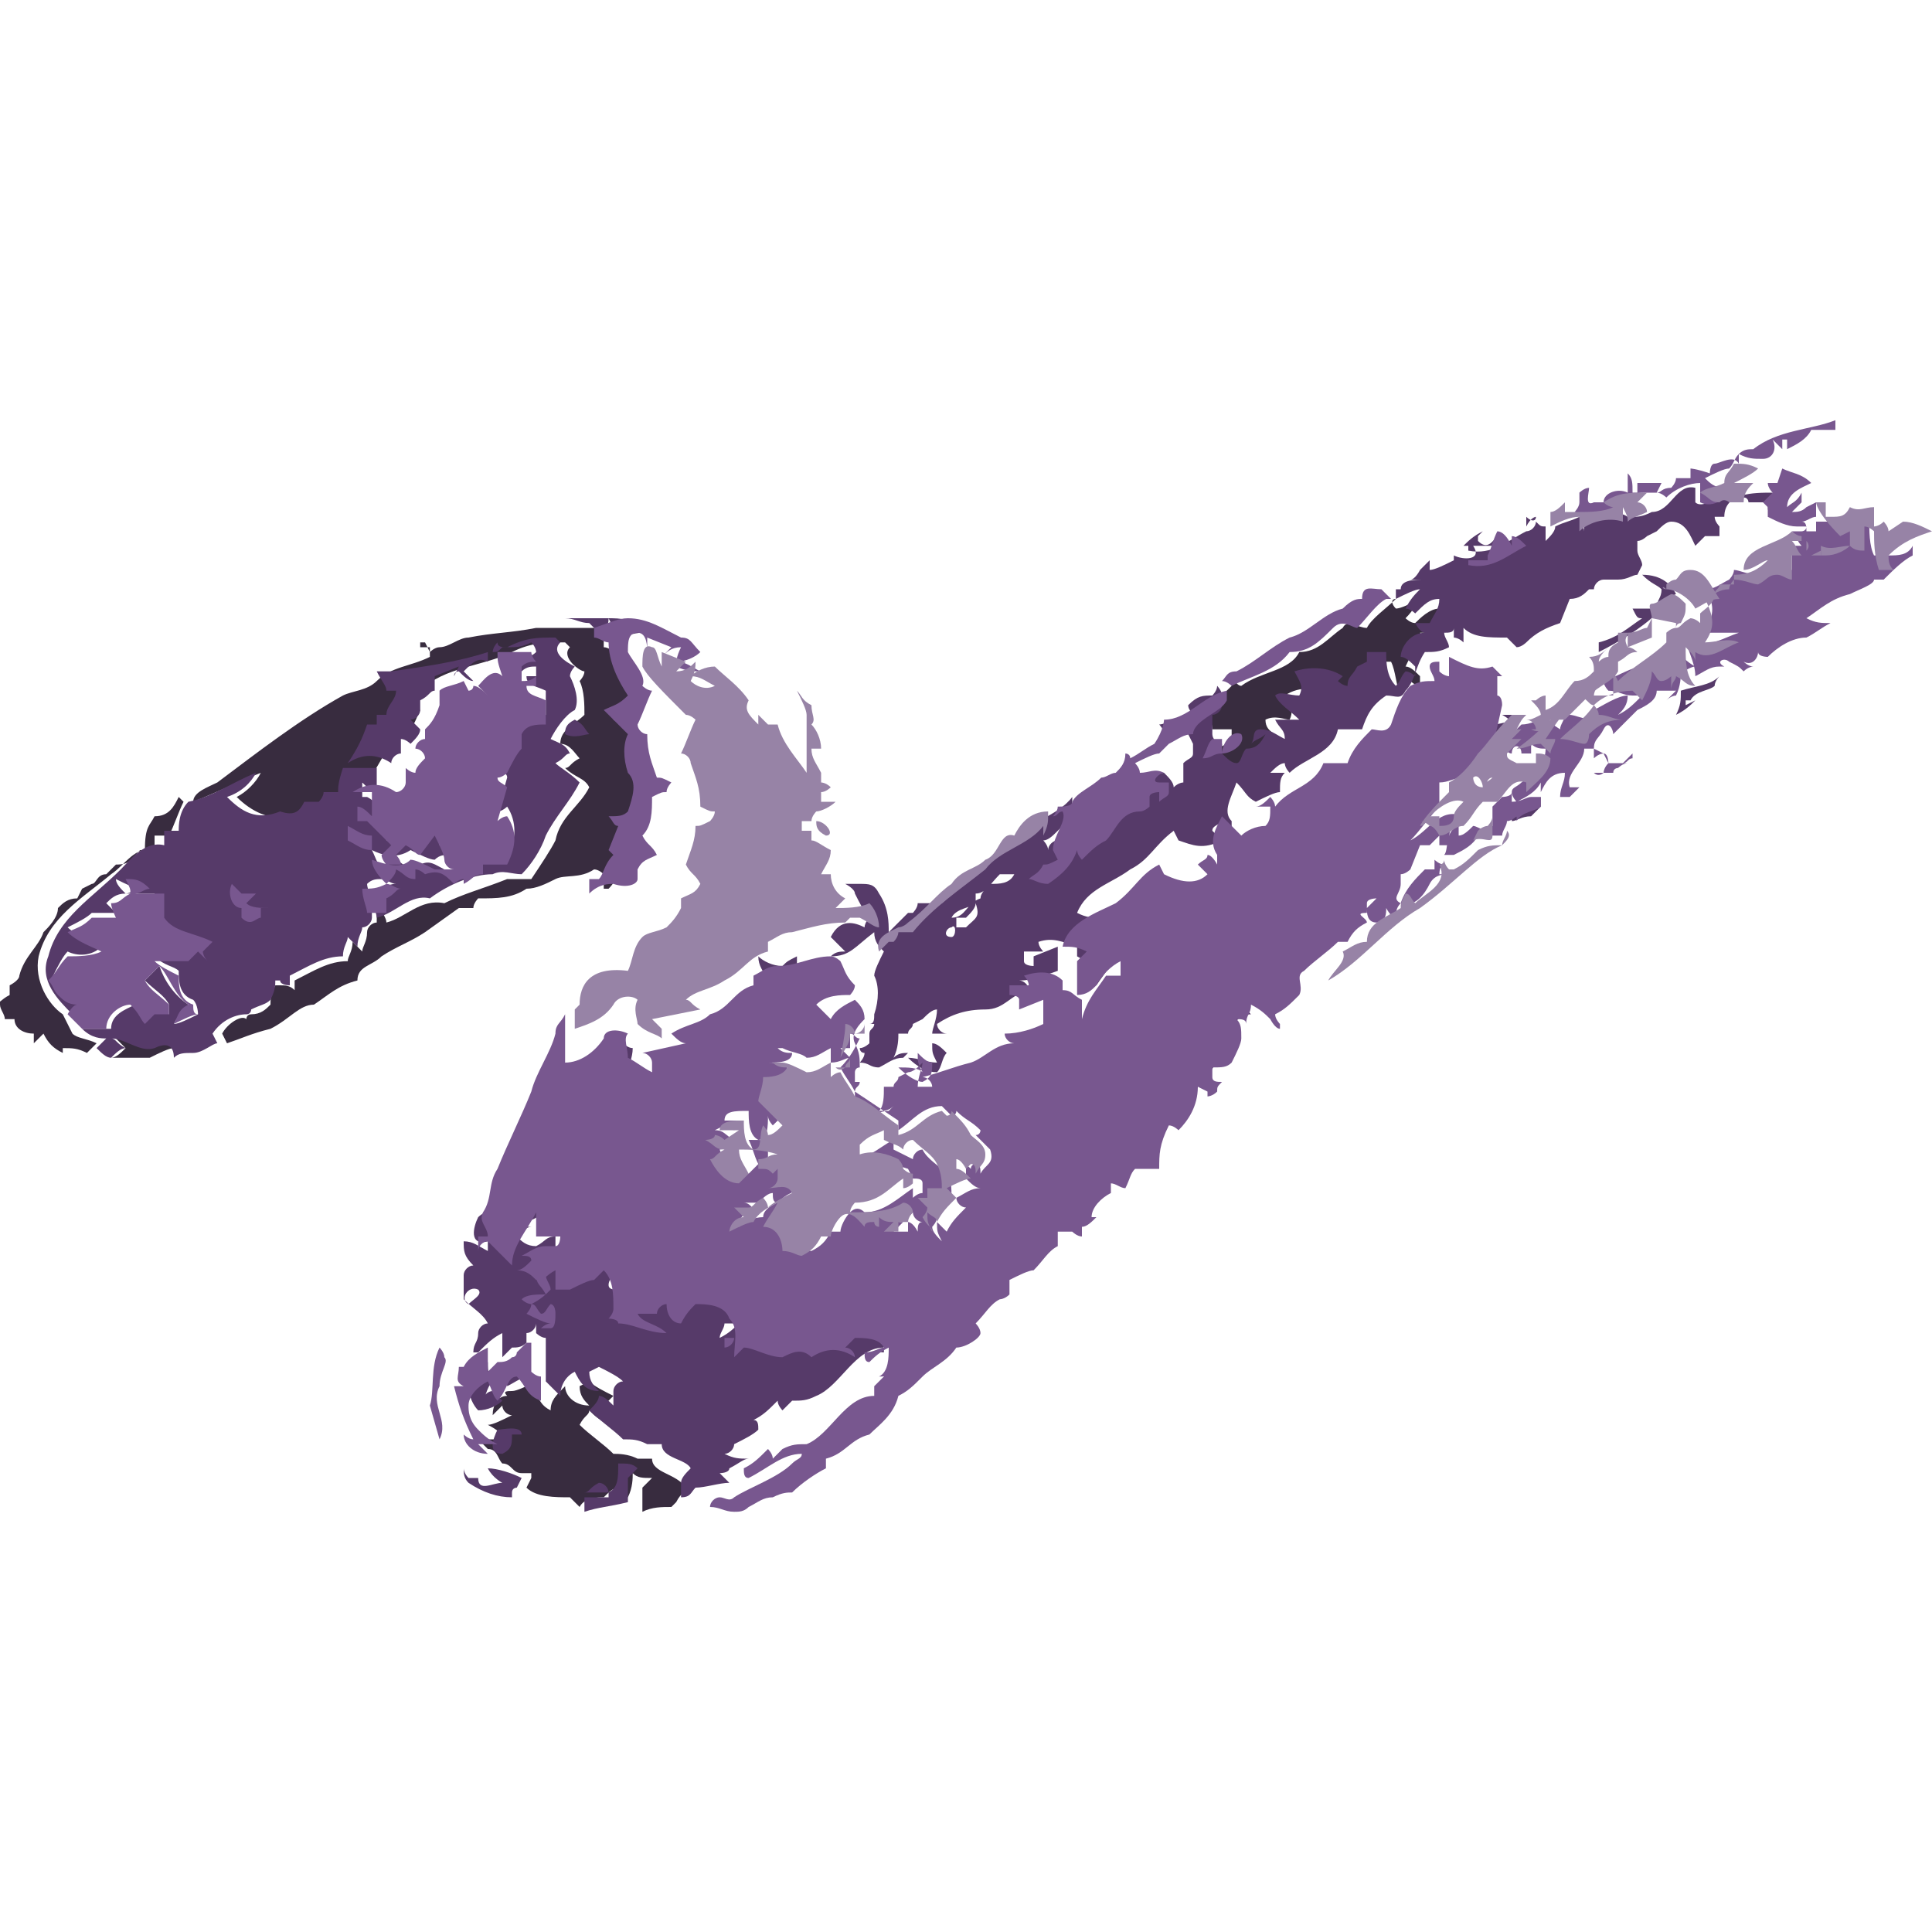 <svg width="40" height="40" viewBox="0 0 40 40" fill="none" xmlns="http://www.w3.org/2000/svg">
<g clip-path="url(#clip0_1516_1349)">
<path d="M10.9 18.4C11.1 18.4 11.3 18.3 11.5 18.2C11.7 18.1 12 18.2 12.3 18C12.4 18 12.5 18.1 12.5 18.1V18.4H12.6C12.8 18.2 12.8 18 12.9 17.9L12.8 17.8L13 17.3C12.9 17.2 12.9 17.1 12.8 17.1C12.9 17 13 17 13.2 17C13.2 16.8 13.3 16.5 13.2 16.2C13.1 16 13.2 15.7 13.2 15.4C13 15.2 12.9 15 12.7 14.9C12.9 14.7 13 14.7 13.2 14.6C13 14.3 12.8 13.9 12.8 13.5C12.7 13.5 12.6 13.4 12.5 13.4V13H11.1C10.6 13.1 10.2 13.1 9.7 13.2C9.5 13.2 9.3 13.4 9.1 13.4C9 13.4 8.9 13.5 8.9 13.5L8.8 13.3H8.7V13.4H8.9V13.6C8.5 13.8 8.1 13.8 7.8 14.1C7.6 14.3 7.3 14.3 7.1 14.4C6.2 14.9 5.3 15.6 4.5 16.2C4.3 16.3 4 16.4 4 16.6C4.5 16.4 4.9 16.2 5.4 16C5.3 16.2 5.1 16.4 4.9 16.5C5.2 16.8 5.6 17 6 16.9C6.2 17 6.3 16.8 6.5 16.7H6.8C6.8 16.6 6.9 16.5 6.9 16.5H7.2C7.3 16.4 7.4 16.3 7.4 16.2H7.7C7.7 15.9 8 15.7 8 15.4H8.2V15.2H8.4C8.6 15 8.6 14.9 8.7 14.7H8.5C8.4 14.5 8.3 14.4 8.3 14.3H8.7C9.2 13.8 10 13.8 10.6 13.5C11 13.3 11.3 13.3 11.7 13.3L11.8 13.4C11.6 13.6 12 13.9 12.1 13.9C12.1 14 12 14.1 12 14.1C12.1 14.3 12.1 14.6 12.1 14.8C11.9 15 11.6 15.1 11.6 15.4C11.8 15.4 11.9 15.6 12 15.7C11.8 15.8 11.8 15.9 11.7 15.9C11.9 16.1 12.1 16.1 12.2 16.3C12 16.7 11.6 16.9 11.5 17.4C11.4 17.6 11.2 17.9 11 18.2H10.5C10 18.4 9.6 18.5 9.2 18.7C8.7 18.6 8.4 19 8 19.1C8 19 7.9 18.9 7.9 18.8H7.8V19.1C7.7 19.1 7.6 19.2 7.6 19.3C7.6 19.5 7.5 19.6 7.5 19.7L7.3 19.5C7.3 19.7 7.2 19.8 7.2 19.9C6.8 19.9 6.5 20.1 6.1 20.3V20.5C6 20.4 5.9 20.4 5.8 20.4H5.7C5.6 20.6 5.6 20.7 5.6 20.8C5.5 20.9 5.4 21 5.2 21C5.1 21 5.1 21.1 5.1 21.1C5 21 4.7 21.2 4.6 21.4L4.7 21.6C5 21.5 5.2 21.4 5.6 21.3C6 21.1 6.2 20.8 6.5 20.8C6.8 20.6 7 20.4 7.4 20.3C7.4 20 7.7 20 7.9 19.8C8.2 19.6 8.5 19.5 8.8 19.3L9.5 18.8H9.8C9.8 18.7 9.9 18.6 9.9 18.6C10.3 18.6 10.6 18.6 10.9 18.4V18.4ZM12.6 13.2V13C12.5 13.1 12.5 13.2 12.6 13.2ZM28.9 17.3C28.8 17.3 28.7 17.4 28.7 17.4L28.9 17.3C29.1 17.3 29.2 17.1 29.2 16.9H29.4V16.7H29.2C29 16.9 28.9 17.1 28.9 17.3V17.3ZM3.2 16.9C3.1 17.1 3 17.1 3 17.6H2.9C2.7 17.8 2.7 17.9 2.4 17.9L2.2 18.1C2 18.1 2 18.3 1.9 18.3L1.7 18.4L1.6 18.6C1.4 18.6 1.3 18.7 1.2 18.8C1.2 19 1 19.2 0.9 19.3C0.8 19.6 0.5 19.8 0.4 20.2C0.4 20.3 0.2 20.4 0.2 20.4V20.6C4.88311e-05 20.7 4.88311e-05 20.8 -0.2 20.8H4.88311e-05C4.88311e-05 20.9 0.1 21 0.1 21.1H0.3C0.3 21.3 0.5 21.4 0.7 21.4V21.6L0.9 21.4C1 21.6 1.1 21.7 1.3 21.8V21.7C1.5 21.7 1.6 21.7 1.8 21.8L2 21.6C1.8 21.5 1.6 21.5 1.5 21.4L1.3 21C1 20.8 0.7 20.3 0.8 19.8C1 19 1.7 18.6 2.3 18.1C2.6 17.9 2.8 17.5 3.2 17.6V17.3H3.5C3.6 17.1 3.7 16.8 3.8 16.6L3.7 16.5C3.6 16.7 3.5 16.9 3.2 16.9V16.9ZM29.8 12.6C29.6 12.6 29.4 12.8 29.3 12.9C29.2 12.9 29.1 12.8 29.1 12.8C29.3 12.6 29.3 12.5 29.4 12.4C29.2 12.5 29 12.6 28.9 12.6C28.8 12.5 28.8 12.4 28.9 12.4C28.7 12.6 28.4 12.8 28.3 13C28.1 13 27.9 12.8 27.8 13C27.5 13.2 27.3 13.5 26.9 13.5C26.7 13.9 26.1 13.9 25.7 14.2C25.6 14.2 25.5 14 25.5 14V14.2C25.3 14.4 25.1 14.6 24.9 14.7C24.9 14.8 25 14.9 25 14.9C25.1 14.9 25.1 15.1 25.1 15.1H25.5V15.4C25.3 15.4 25.3 15.5 25.1 15.5C25.1 15.6 25 15.7 24.9 15.7L25.1 15.9V16.1C25.2 16.2 25.3 16.3 25.4 16.3C25.6 16.3 25.6 16.1 25.6 16C25.8 16 25.9 15.8 26 15.7C25.9 15.8 25.8 15.9 25.7 15.9C25.8 15.8 25.7 15.6 25.9 15.6C26.1 15.6 26.3 15.7 26.4 15.8C26.4 15.6 26.3 15.5 26.2 15.4H26.7C26.5 15.2 26.2 15.2 26.2 14.9C26.4 14.8 26.6 14.9 26.7 14.9C26.8 14.7 26.7 14.5 26.6 14.4C26.9 14.2 27.3 14.2 27.6 14.5L27.8 14.3C27.9 14.3 28 14.4 28 14.4L28.2 14C28.2 13.9 28.4 13.9 28.4 13.9V13.7H28.8C28.9 13.9 28.9 14.2 29 14.4C29.1 14.3 29.1 14.2 29.2 14.1C29.2 14.1 29.3 14.2 29.4 14.2V14C29.3 13.9 29.2 13.8 29.1 13.8C29.2 13.6 29.3 13.3 29.6 13.3C29.5 13.3 29.4 13.1 29.4 13.1H29.7C29.7 12.9 29.8 12.8 29.8 12.6V12.6ZM13.5 30.2H13.2C13 30.1 12.8 30.1 12.7 30.1C12.5 29.9 12.2 29.7 12 29.5C12.1 29.3 12.2 29.3 12.2 29.2C12.3 29.3 12.4 29.4 12.5 29.4V29.1L12.7 28.9C12.5 28.8 12.3 28.7 12.2 28.6L12 28.7C12 28.9 12.1 29 12.2 29.1C11.9 29.1 11.7 28.9 11.7 28.7C11.5 28.9 11.4 29 11.4 29.2C11.2 29.1 11.2 29 11.1 28.9V28.6C10.9 28.7 10.7 28.8 10.6 28.8C10.5 28.8 10.4 28.8 10.5 28.9C10.3 28.9 10.2 29.1 10.2 29.3L10.4 29.1C10.4 29.2 10.5 29.3 10.6 29.3C10.4 29.4 10.2 29.5 10.1 29.5C10.3 29.6 10.4 29.7 10.5 29.8H9.9L10.1 30C10.3 30 10.3 30.2 10.4 30.3C10.6 30.3 10.6 30.5 10.8 30.5H11V30.6L10.9 30.8C11.1 31 11.5 31 11.8 31L12 31.2C12.1 31 12.4 31 12.5 31C12.6 30.9 12.7 30.8 12.8 30.8C12.8 30.9 12.9 31 13 31C13.1 30.8 13.1 30.6 13.1 30.5C13.2 30.6 13.3 30.6 13.5 30.6L13.3 30.8V31.3C13.5 31.2 13.7 31.2 13.9 31.2L14 31.1C14.1 30.9 14.2 30.9 14.2 30.8C14 30.5 13.5 30.5 13.5 30.2V30.2ZM3.2 21.6C2.9 21.8 2.6 21.4 2.3 21.4L2.6 21.7C2.5 21.8 2.4 21.9 2.3 21.9H3.1C3.3 21.8 3.5 21.7 3.6 21.7C3.6 21.5 3.4 21.5 3.2 21.6V21.6Z" fill="#382C3F"/>
<path d="M7.8 13.9C7.9 14.1 8 14.2 8 14.3H8.2C8.2 14.5 8 14.6 8 14.8H7.8V15H7.6C7.5 15.3 7.4 15.5 7.2 15.8C7.5 15.6 7.8 15.6 8.1 15.8C8.1 15.7 8.2 15.6 8.3 15.6V15.3C8.4 15.3 8.5 15.4 8.5 15.4C8.6 15.3 8.7 15.2 8.7 15.1L8.5 14.9C8.6 14.9 8.7 14.8 8.7 14.7V14.5C8.9 14.4 8.9 14.3 9 14.3V14L9.5 13.8L9.4 14C9.4 13.9 9.5 13.9 9.5 13.9C9.6 14 9.7 14.1 9.8 14.1L9.6 13.9C9.8 13.7 9.9 13.6 10.1 13.7V13.5C9.5 13.7 8.8 13.8 8.1 13.9H7.8V13.9ZM10.2 13.5C10.3 13.5 10.3 13.5 10.4 13.4H10.5C10.4 13.4 10.3 13.4 10.3 13.3C10.2 13.4 10.2 13.5 10.2 13.5Z" fill="#563A69"/>
<path d="M10.8 18.1C11 17.9 11.2 17.6 11.3 17.3C11.5 16.9 11.8 16.6 12 16.2C11.8 16 11.6 15.9 11.5 15.8C11.7 15.7 11.7 15.6 11.8 15.6C11.7 15.4 11.6 15.4 11.4 15.3C11.5 15.1 11.7 14.8 11.9 14.7C12 14.5 11.9 14.2 11.8 14C11.8 13.9 11.9 13.8 11.9 13.8C11.7 13.7 11.4 13.5 11.6 13.3L11.5 13.2C11.1 13.2 10.9 13.2 10.5 13.4C10.7 13.4 10.8 13.4 11 13.3C11.1 13.4 11.1 13.5 11.1 13.5C11 13.6 10.9 13.6 10.8 13.6V13.9C10.9 13.8 11 13.8 11.1 13.8V14H10.9C10.9 14.2 11.1 14.2 11.3 14.3V14.8C11.1 14.9 10.8 14.9 10.8 15C10.7 15.2 10.8 15.2 10.8 15.3C10.6 15.5 10.6 15.7 10.5 15.8C10.4 15.8 10.3 15.9 10.3 15.9C10.4 16 10.5 16 10.5 16.1L10.3 16.8C10.4 16.8 10.5 16.7 10.5 16.7C10.7 17 10.7 17.4 10.5 17.7H9.8V17.9C9.6 17.9 9.5 18 9.4 18.1V18H9.2C9 17.9 8.9 17.8 8.7 17.9C8.6 17.9 8.5 17.8 8.5 17.8V18C8.3 17.9 8.3 17.8 8.1 17.8C8 17.9 8 18 8 18.1C7.8 17.9 7.8 17.8 7.7 17.6C7.9 17.7 8.2 17.8 8.5 17.6C8.7 17.7 8.9 17.8 9 17.8C9.1 17.7 9.2 17.7 9.3 17.7C9.2 17.6 9.2 17.5 9.1 17.5C9.1 17.3 9 17.1 8.9 17L8.7 17.2C8.5 17.1 8.5 17 8.4 17L8.2 17.2C8.2 17.3 8.3 17.4 8.3 17.4H8C8 17.3 7.9 17.2 7.9 17.2L8.1 17C7.9 16.8 7.8 16.6 7.6 16.5H7.5V16.2C7.6 16.3 7.7 16.4 7.8 16.4V15.9H7.1C7 16.2 7 16.3 7 16.4H6.7C6.7 16.5 6.6 16.6 6.6 16.6H6.3C6.2 16.8 6.1 16.9 5.8 16.8C5.3 17 5 16.8 4.7 16.5C5 16.4 5.2 16.2 5.3 16C4.8 16.2 4.4 16.5 3.9 16.6C3.7 16.8 3.7 17.1 3.7 17.2H3.4V17.5C3 17.4 2.7 17.8 2.5 18C1.9 18.6 1.2 19 1 19.8C0.8 20.3 1.2 20.7 1.5 21C1.6 20.9 1.7 20.8 1.7 20.7C1.6 20.6 1.5 20.6 1.3 20.5C1.2 20.4 1.1 20.3 1.1 20.2C1.2 20 1.3 19.8 1.4 19.7C1.6 19.8 1.9 19.8 2.1 19.6C1.9 19.4 1.6 19.4 1.4 19.2C1.6 19.1 1.8 19 1.9 18.9H2.4L2.2 18.7C2.3 18.6 2.4 18.5 2.6 18.5C2.5 18.4 2.4 18.3 2.4 18.2C2.6 18.3 2.8 18.4 2.9 18.4C2.8 18.4 2.7 18.5 2.6 18.5H3.2V19C3.4 19.4 3.8 19.3 4.1 19.4L3.9 19.6C4 19.7 4 19.8 4 19.8L3.8 19.6L3.6 19.8H3.2C3.4 20 3.6 20 3.7 20.1C3.7 20.3 3.7 20.6 4 20.7C4.1 20.8 4.1 21 4.1 21C3.9 21.1 3.7 21.2 3.6 21.2C3.7 21 3.8 20.9 3.9 20.8C3.6 20.6 3.4 20.3 3.3 20L3 20.3C3.2 20.5 3.4 20.6 3.5 20.8V21C3.4 20.9 3.3 20.9 3.3 20.9L3 21.1C2.9 20.9 2.8 20.9 2.8 20.8C2.6 20.9 2.3 21 2.3 21.3H1.7C1.9 21.5 2.1 21.5 2.2 21.5L2 21.7C2.1 21.8 2.2 21.9 2.3 21.9C2.4 21.8 2.5 21.7 2.6 21.7C2.4 21.6 2.4 21.5 2.3 21.5C2.6 21.5 2.9 21.8 3.2 21.7C3.4 21.6 3.6 21.6 3.6 21.9C3.7 21.8 3.8 21.8 4 21.8C4.2 21.8 4.4 21.6 4.5 21.6L4.4 21.4C4.6 21.1 4.9 21 5.1 21C5.2 21 5.2 20.9 5.2 20.9C5.4 20.8 5.5 20.8 5.6 20.7C5.7 20.5 5.7 20.4 5.7 20.3H5.8C5.8 20.4 6 20.4 6 20.4V20.2C6.4 20 6.7 19.8 7.1 19.8C7.1 19.6 7.2 19.5 7.2 19.4L7.4 19.6C7.4 19.4 7.5 19.3 7.5 19.2C7.6 19.2 7.7 19.1 7.7 19V18.7C7.8 18.9 7.8 19 7.8 19C8.2 18.9 8.5 18.5 8.9 18.6C9.3 18.3 9.8 18.1 10.2 18.1C10.4 18 10.6 18.1 10.8 18.1V18.1ZM7.9 18.4V18.7H7.7C7.7 18.7 7.7 18.8 7.8 18.8H7.7C7.7 18.6 7.6 18.4 7.6 18.3C7.7 18.2 7.8 18.2 7.9 18.2C8 18.2 8.1 18.3 8.2 18.3C8 18.3 8 18.4 7.9 18.4V18.4ZM23.7 16.2C23.6 16.1 23.5 16 23.3 16C23.4 16.1 23.4 16.2 23.4 16.2H23.7V16.2ZM18.8 21.9C19 22.1 19.2 22.2 19.4 22.2C19.5 22.1 19.5 21.9 19.6 21.8C19.5 21.7 19.4 21.6 19.3 21.6C19.3 21.8 19.3 21.8 19.4 22C19.2 22 19 21.9 18.8 21.9ZM31.6 10.7V10.9C31.7 10.7 31.8 10.7 31.8 10.7C31.8 10.8 31.7 10.8 31.6 10.7Z" fill="#563A69"/>
<path d="M36.6 10.4H36.2C36.2 10.4 36.2 10.3 36.1 10.3H35.6C35.4 10.4 35.2 10.5 35.1 10.4V10.1C34.7 10 34.6 10.6 34.2 10.6C34 10.7 33.9 10.7 33.8 10.7C33.8 10.6 33.8 10.5 33.7 10.4V10.7C33.4 10.5 33 10.7 32.8 10.9V11C32.8 10.9 32.7 10.8 32.7 10.7C32.5 10.8 32.4 10.8 32.2 10.9C32.2 11 32.1 11.1 32 11.2V10.9C31.9 10.9 31.9 10.9 31.8 10.8C31.8 10.9 31.7 11 31.6 11C31.2 11.2 30.9 11.5 30.4 11.4V11.3H31V11.1C30.9 11.2 30.8 11.4 30.6 11.2V11.1L30.7 11C30.5 11.1 30.4 11.2 30.3 11.3H30.5C30.7 11.6 30.3 11.6 30.1 11.5V11.6C29.9 11.7 29.7 11.8 29.6 11.8V11.6L29.4 11.8C29.4 11.8 29.3 12 29.2 12H29.5C29.3 12 29 12 29 12.2H28.9V12.4C29.1 12.3 29.3 12.2 29.4 12.2C29.3 12.3 29.2 12.4 29.1 12.6C29.2 12.6 29.3 12.7 29.3 12.7C29.5 12.5 29.6 12.4 29.8 12.4C29.8 12.6 29.7 12.7 29.6 12.9H29.3C29.3 12.9 29.4 13.1 29.5 13.1C29.2 13.1 29 13.4 29 13.6C29.1 13.6 29.2 13.7 29.3 13.8V14C29.3 14 29.2 13.9 29.1 13.9C29 14 29 14.1 28.9 14.2C28.7 14 28.7 13.7 28.7 13.5H28.3V13.7L28.1 13.8C28 14 27.9 14 27.9 14.2C27.8 14.2 27.7 14.1 27.7 14.1L27.8 14C27.5 13.8 27.1 13.8 26.8 13.9C26.9 14.1 27 14.2 26.9 14.4C26.7 14.4 26.5 14.3 26.4 14.4C26.5 14.6 26.7 14.7 26.9 14.9H26.4C26.5 15.1 26.6 15.1 26.6 15.3C26.4 15.2 26.3 15.1 26.1 15.1C25.9 15.1 26 15.3 25.9 15.4C26 15.3 26.1 15.3 26.2 15.2C26.1 15.4 26 15.5 25.8 15.5C25.7 15.6 25.7 15.8 25.6 15.8C25.5 15.8 25.4 15.7 25.3 15.6V15.4C25.2 15.4 25.1 15.3 25.1 15.2V14.8C25.2 14.8 25.3 14.7 25.3 14.6V14.4C25.3 14.3 25.2 14.2 25.2 14.2C25.2 14.3 25.1 14.4 25.1 14.4C24.9 14.4 24.8 14.4 24.6 14.6C24.6 14.7 24.7 14.8 24.8 14.8C24.6 14.8 24.4 14.9 24.3 15L24.5 14.8C24.3 14.9 24.1 15 24 15C24 15 24.1 15.1 24.1 15.2C24.3 15.2 24.4 15.1 24.6 15.2L24.7 15.4V15.6C24.7 15.7 24.6 15.7 24.5 15.8V16.2C24.5 16.2 24.4 16.2 24.3 16.3C24.3 16.2 24.2 16.1 24.1 16C23.7 16 23.6 16.4 23.4 16.6C23.2 16.7 23 16.8 22.9 17C22.9 17 22.8 16.9 22.8 16.8C22.7 17.1 22.5 17.3 22.3 17.5C22.1 17.5 22 17.4 21.9 17.4C21.8 17.4 21.7 17.5 21.7 17.6C21.7 17.5 21.6 17.4 21.6 17.4C21.7 17.4 21.8 17.3 21.9 17.2C22 17.1 22.1 17 22.2 16.8V16.5C21.9 16.9 21.3 17 21 17.4C20.5 17.9 19.9 18.3 19.5 18.7H19C19 18.8 18.9 18.9 18.9 18.9H18.8L18.6 19.1L18.4 19.3C18.4 19.1 18.4 18.8 18.2 18.5C18.1 18.3 18 18.3 17.8 18.3H17.5C17.5 18.3 17.7 18.4 17.7 18.5C17.8 18.7 17.9 18.9 18 19C18 19 17.9 19.1 17.9 19.2C17.7 19.1 17.4 19 17.2 19.4L17.5 19.7C17.4 19.7 17.3 19.7 17.2 19.8C17.6 19.8 17.7 19.6 18.1 19.3C18.1 19.5 18.2 19.6 18.3 19.7C18.2 19.9 18.1 20.1 18.1 20.2C18.2 20.4 18.2 20.7 18.1 21C18.1 21.1 18.1 21.2 18 21.2H18.1C18.1 21.3 18 21.3 18 21.4V21.6C18 21.6 17.9 21.7 17.8 21.7C17.8 21.7 17.8 21.8 17.9 21.8C17.9 21.9 17.8 22 17.8 22C18 22 18 22.1 18.2 22.1C18.4 22 18.5 21.9 18.7 21.9L18.8 21.8C18.7 21.8 18.6 21.8 18.5 21.9C18.6 21.7 18.6 21.5 18.6 21.4H18.8C18.8 21.3 18.9 21.3 18.9 21.2L19.1 21.1C19.2 21 19.3 20.9 19.4 20.9C19.4 21.1 19.3 21.3 19.3 21.4H19.6C19.5 21.4 19.4 21.3 19.4 21.2C19.7 21 20 20.9 20.4 20.9C20.8 20.9 20.9 20.6 21.3 20.5C21.3 20.4 21.2 20.3 21.1 20.3C21.4 20.3 21.6 20.2 21.9 20.1V19.6L21.4 19.8V20C21.4 20 21.2 20 21.2 19.9V19.7H21.6C21.6 19.7 21.5 19.6 21.5 19.5C21.8 19.4 22 19.5 22.3 19.6V19.8C22.5 19.9 22.5 20 22.7 20V20.4C22.9 20.1 23.1 19.9 23.2 19.5H23.5V19.2C23.3 19.4 23.1 19.4 23 19.7C22.9 19.9 22.8 19.9 22.6 19.9V19.2L22.8 19C22.6 19 22.5 19 22.3 18.9C22.5 18.4 23 18.3 23.4 18C23.8 17.8 23.9 17.5 24.3 17.2L24.4 17.4C24.7 17.5 24.9 17.6 25.3 17.4L25.1 17.2C25.1 17.1 25.2 17.1 25.3 17C25.3 17 25.4 17.2 25.5 17.2V17C25.3 16.8 25.5 16.5 25.6 16.2C25.8 16.4 25.8 16.5 26 16.6C26.2 16.5 26.4 16.4 26.5 16.4C26.5 16.2 26.5 16.1 26.6 16H26.3C26.4 15.9 26.5 15.8 26.6 15.8C26.6 15.9 26.7 16 26.7 16C27 15.7 27.6 15.6 27.7 15.1H28.2C28.3 14.8 28.4 14.6 28.7 14.4C28.9 14.4 29 14.5 29.1 14.3C29.3 14.1 29.3 13.8 29.5 13.5C29.7 13.5 29.8 13.5 30 13.4C30 13.3 29.9 13.2 29.9 13.1C30 13.1 30.1 13.1 30.1 13V13.2C30.1 13.2 30.2 13.2 30.3 13.3V13C30.5 13.2 30.8 13.2 31.2 13.2L31.4 13.4C31.5 13.4 31.6 13.3 31.6 13.3C31.8 13.1 32 13 32.3 12.9L32.5 12.4C32.7 12.4 32.8 12.3 32.9 12.2H33C33 12.1 33.1 12 33.2 12H33.5C33.7 12 33.8 11.9 33.9 11.9L34 11.7C34 11.6 33.9 11.5 33.9 11.4V11.2C34 11.2 34.1 11.1 34.1 11.1L34.3 11C34.4 10.9 34.5 10.8 34.6 10.8C34.9 10.8 35 11.1 35.1 11.3L35.3 11.1H35.6V10.9C35.6 10.9 35.5 10.8 35.5 10.7H35.7C35.7 10.2 36.3 10.2 36.7 10.2C36.6 10.7 36.6 10.6 36.6 10.4V10.4ZM19.7 19.4C19.5 19.4 19.6 19.2 19.7 19.2C19.8 19.1 19.8 19.4 19.7 19.4ZM20 19.2H19.8V19H20C20.1 18.9 20.2 18.8 20.2 18.7C20.3 19 20.2 19 20 19.2ZM20.5 18.3C20.4 18.4 20.3 18.5 20.3 18.6C20 18.7 20 19 19.7 19C19.8 18.8 20.1 18.8 20.2 18.7V18.5C20.4 18.5 20.5 18.3 20.7 18.1H21C20.9 18.3 20.7 18.3 20.5 18.3ZM31.9 10.8C31.9 10.8 32 10.8 31.9 10.8C32 10.8 32 10.8 31.9 10.8C31.9 10.8 32 10.8 31.9 10.8ZM10.7 28.1C10.5 28.2 10.5 28.5 10.3 28.6C10.1 28.5 10.1 28.4 10.1 28.2C9.9 28.4 9.8 28.5 9.7 28.7C9.7 28.9 9.8 29.1 9.9 29.2C10.1 29.2 10.3 29.1 10.4 29L10.2 28.8C10.1 28.8 10 28.9 10 29C10.1 28.8 10.1 28.6 10.3 28.6C10.4 28.6 10.5 28.6 10.5 28.7C10.7 28.6 10.8 28.5 11 28.5C10.9 28.5 10.8 28.2 10.7 28.1V28.1Z" fill="#563A69"/>
<path d="M18.4 27.8C18.3 27.8 18.2 27.8 18.2 27.9C18.3 27.7 18.4 27.5 18.4 27.3C18.2 27.3 18.2 27.5 18 27.6C18 27.5 18 27.4 17.9 27.4C18 27.4 18.1 27.3 18.3 27.3C18.1 27.1 17.9 27.1 17.7 27.1L17.5 27.3C17.5 27.4 17.6 27.5 17.7 27.5C17.4 27.3 17.1 27.3 16.8 27.5C16.6 27.3 16.4 27.4 16.2 27.5C16 27.5 15.7 27.4 15.4 27.3C15.2 27.5 15.1 27.6 14.9 27.7C14.9 27.6 15 27.5 15 27.4H15.2C15.2 27.2 15.3 26.9 15.1 26.6C15 26.3 14.6 26.3 14.4 26.3C14.3 26.5 14.2 26.6 14.1 26.7C13.9 26.7 13.8 26.5 13.8 26.3C13.8 26.4 13.7 26.5 13.6 26.5H13.2C13.4 26.7 13.7 26.7 13.8 26.9C13.5 26.9 13.2 26.7 12.8 26.7C12.7 26.7 12.6 26.7 12.6 26.6C12.6 26.5 12.7 26.4 12.7 26.4C12.7 26.2 12.7 25.9 12.5 25.6L12.3 25.8C12.1 25.8 11.9 26 11.8 26H11.5V25.6C11.3 25.6 11.3 25.7 11.1 25.8C10.9 25.8 10.8 25.7 10.7 25.6C10.8 25.5 10.9 25.4 11 25.4C10.9 25.4 10.8 25.4 10.8 25.3C11 25.3 11.1 25.2 11.3 25.1H11.5C11.5 25.1 11.5 24.9 11.6 24.9H11.1V24.4C10.9 24.7 10.6 25 10.6 25.5L10.1 25C10.1 25.1 10 25.1 9.9 25.2C9.8 25.4 9.7 25.8 10.1 25.7V25.9C9.9 25.8 9.8 25.7 9.6 25.7C9.6 25.9 9.6 26 9.8 26.2C9.7 26.2 9.6 26.3 9.6 26.4V26.9C9.8 27.1 10 27.2 10.1 27.4C10 27.4 9.9 27.5 9.9 27.6C9.9 27.8 9.8 27.8 9.8 28H9.9C10.1 27.8 10.2 27.7 10.4 27.6V28.1L10.6 27.9C10.7 27.9 10.8 27.9 10.9 27.8V27.6C11 27.6 11.1 27.5 11.1 27.4V27.6C11.1 27.6 11.2 27.7 11.3 27.7V28.6L11.6 28.9C11.6 28.7 11.7 28.5 11.9 28.4C12 28.6 12.1 28.8 12.4 28.8C12.3 28.7 12.2 28.6 12.2 28.4L12.4 28.3C12.6 28.4 12.8 28.5 12.9 28.6C12.8 28.6 12.7 28.7 12.7 28.8V29.1C12.6 29 12.5 28.9 12.4 28.9C12.4 29 12.3 29.1 12.2 29.2C12.4 29.4 12.7 29.6 12.9 29.8C13.1 29.8 13.2 29.8 13.4 29.9H13.7C13.7 30.2 14.2 30.2 14.3 30.4C14.2 30.5 14.1 30.6 14.1 30.7V31C14.3 31 14.3 30.9 14.4 30.8C14.6 30.8 14.9 30.7 15.1 30.7L14.9 30.5C14.9 30.5 15.1 30.5 15.1 30.4C15.3 30.3 15.4 30.2 15.5 30.2C15.3 30.2 15.2 30.2 15 30.1C15.1 30.1 15.2 30 15.2 29.9C15.4 29.8 15.6 29.7 15.7 29.6C15.7 29.5 15.7 29.4 15.6 29.4C15.8 29.3 15.9 29.2 16.1 29C16.1 29.1 16.2 29.2 16.2 29.2L16.4 29C16.6 29 16.7 29 16.9 28.9C17.4 28.7 17.7 27.9 18.3 27.9V28C18.1 28 18.3 27.9 18.4 27.8V27.8ZM9.7 27C9.5 26.9 9.7 26.6 9.9 26.7C10 26.8 9.8 26.9 9.7 27ZM10.4 30.7C10.2 30.7 9.9 30.9 9.9 30.6H9.7C9.6 30.5 9.6 30.4 9.6 30.4C9.6 30.5 9.6 30.6 9.7 30.7C10 30.9 10.3 31 10.6 31V30.9C10.6 30.8 10.7 30.8 10.7 30.8L10.8 30.6C10.6 30.5 10.3 30.4 10.1 30.4C10.2 30.6 10.4 30.7 10.4 30.7V30.7ZM10.3 29.6C10.2 29.8 10.1 30.1 10.4 30.1C10.6 30 10.6 29.9 10.6 29.7H10.8C10.8 29.5 10.4 29.6 10.3 29.6V29.6ZM12.6 30.9C12.6 30.8 12.5 30.7 12.4 30.7C12.2 30.8 12.2 30.9 12.1 30.9H12.6V31H12.1V31.3C12.4 31.2 12.6 31.2 13 31.1V30.6L13.2 30.4C13.1 30.3 13 30.3 12.8 30.3C12.8 30.6 12.8 30.8 12.6 30.9V30.9ZM34 11.9C34.2 12.1 34.3 12.1 34.4 12.2C34.4 12.4 34.3 12.4 34.3 12.6C34.4 12.4 34.5 12.4 34.7 12.3C34.6 12.1 34.4 11.9 34 11.9V11.9ZM12.6 12.8H11.7C11.9 12.8 12 12.9 12.2 12.9L12.3 13C12.5 13.1 12.6 13 12.6 12.8L12.7 13V13.2C12.9 13.2 13.1 13.1 13.3 13.1C13.2 12.8 12.8 12.8 12.6 12.8V12.8ZM34 12.8C33.7 13 33.5 13.2 33.1 13.3V13.5C33.5 13.3 34 13 34.3 12.7V12.6H33.8C33.9 12.8 33.9 12.8 34 12.8V12.8ZM34.8 14.3C34.8 14.5 34.8 14.6 34.7 14.8C34.9 14.7 35 14.6 35.1 14.5L34.9 14.6V14.5H35C35.1 14.3 35.4 14.3 35.5 14.2C35.5 14.1 35.6 14 35.6 14C35.4 14.2 35.1 14.2 34.8 14.3ZM30.9 15L30.8 15.2H31C31.1 15.1 31.2 15 31.3 15C31.2 14.9 31.1 15 30.9 15ZM11.9 14.9C11.7 15 11.7 15.1 11.7 15.2C11.9 15.3 12.1 15.2 12.2 15.2C12.1 15.1 12.1 15 11.9 14.9ZM31.1 14.8C31.1 14.8 31.3 14.9 31.3 15L31.5 14.8H31.1ZM31.3 14.9C31.3 14.9 31.4 14.9 31.3 14.9C31.4 14.9 31.3 14.9 31.3 14.9ZM30.2 15.7C30 15.8 30.2 15.9 30.4 15.9L30.5 15.8C30.4 15.7 30.3 15.6 30.2 15.7ZM31.3 16.8V17C31.4 17 31.5 16.9 31.7 16.9L31.9 16.7V16.5C31.7 16.7 31.5 16.7 31.4 16.9C31.3 16.9 31.3 16.8 31.3 16.8V16.8ZM16.5 20.3V19.8C16.3 19.9 16.3 19.9 16.2 20C16 20 15.8 19.9 15.7 19.8C15.7 20 15.8 20.1 15.9 20.3L16.1 20.1L16.5 20.3L16.4 20.5C16.5 20.4 16.6 20.4 16.6 20.4C16.5 20.4 16.5 20.3 16.5 20.3V20.3ZM23.6 23.2C23.5 23.3 23.5 23.4 23.4 23.6C23.2 23.6 23.2 23.5 23.1 23.5V23.7C22.9 23.8 22.7 23.9 22.7 24.2H23L23.2 24C23.2 24 23.1 23.8 23.2 23.7C23.3 23.7 23.4 23.9 23.4 23.9L24.1 23.2C24.1 23.1 23.9 23 23.9 23V23.2H23.6V23.2ZM26.2 20.4C26.1 20.2 26 20.2 25.8 20.1L25.7 20.3C25.6 20.3 25.5 20.2 25.5 20.2C25.6 20.4 25.6 20.4 25.6 20.6C25.5 20.8 25.4 21 25.4 21.1C25.3 21.2 25.2 21.2 25 21.2V21.3C25.1 21.3 25.2 21.4 25.2 21.5C25.1 21.6 25.1 21.6 25.1 21.7C25 21.8 24.9 21.8 24.9 21.8V21.9C25 22 25 22.1 25 22.2L24.9 22.1C24.7 22.3 24.7 22.5 24.5 22.6C24.5 22.4 24.5 22.4 24.6 22.3C24.7 22.2 24.7 22.1 24.7 22.1C24.9 22 24.8 21.9 24.8 21.7C24.8 21.6 24.9 21.6 24.9 21.6L24.7 21.5C24.7 21.8 24.5 22.1 24.3 22.4C24.2 22.4 24.1 22.3 24.1 22.3C24 22.5 23.9 22.7 23.9 22.9C24 22.7 24.1 22.7 24.2 22.7V23C24.4 22.7 24.7 22.5 24.9 22.3C25.1 22.2 25.2 22 25.2 21.8H25.5C25.6 21.6 25.7 21.4 25.5 21.3C25.6 21.1 25.7 21 25.9 21L25.7 20.8C25.8 20.6 26.1 20.5 26.2 20.4V20.4ZM11.9 22C11.9 22.1 12 22.2 12 22.2L11.8 22.4V22.9C12 22.7 12.3 22.6 12.4 22.4L12.2 22.2C12.3 22.2 12.4 22.1 12.4 22.1C12.3 22 12.1 22 11.9 22V22ZM13.1 21.7C13 21.7 12.9 21.6 12.9 21.6V22C12.9 21.9 12.8 21.8 12.7 21.8C12.5 22 12.6 22.2 12.5 22.3C12.4 22.4 12.4 22.5 12.5 22.6C12.7 22.6 12.7 22.3 12.8 22.2H13C13 22.1 13.1 21.9 13.1 21.7V21.7ZM21.9 24.5C21.9 24.6 21.9 24.7 21.8 24.8C21.8 24.9 21.8 25 21.7 25.1C21.7 25.2 21.8 25.3 21.8 25.3C22.2 25.1 22.1 24.7 22.3 24.5C22.2 24.5 22.1 24.4 22.1 24.4L21.9 24.5Z" fill="#563A69"/>
<path d="M33.6 10.5C33.5 10.5 33.4 10.4 33.3 10.4C33.6 10.2 33.9 10.2 34.2 10.2H34.3C34.4 10.2 34.5 10.3 34.5 10.3C34.7 10.1 35 10 35.2 10V10.4C35.4 10.5 35.6 10.4 35.7 10.3V10.1C35.5 10.1 35.4 10 35.3 9.9C35.5 9.8 35.7 9.7 35.8 9.7C35.9 9.6 35.9 9.5 36 9.4C36.2 9.5 36.3 9.5 36.5 9.5C36.7 9.5 36.8 9.3 36.7 9.1L36.9 9.3V9.1H37V9.3C37.2 9.2 37.4 9.1 37.5 8.9H38V8.7C37.5 8.9 36.8 8.9 36.3 9.3C36.2 9.3 36.1 9.3 36 9.4V9.6C35.9 9.4 35.6 9.6 35.5 9.6C35.4 9.6 35.4 9.8 35.4 9.8C35.1 9.7 35 9.7 35 9.7V9.9H34.7C34.7 10 34.6 10.1 34.6 10.1C34.4 10.1 34.4 10.2 34.3 10.2L34.4 10H33.9V10.2H33.8C33.8 10 33.8 9.9 33.7 9.8V10.2C33.5 10.1 33.2 10.2 33.2 10.4H33C32.8 10.5 32.9 10.2 32.9 10.1C32.8 10.1 32.7 10.2 32.7 10.2V10.4C32.7 10.5 32.6 10.6 32.6 10.6C33 10.7 33.3 10.6 33.6 10.5V10.5ZM33 16C33.1 16.1 33.2 16 33.2 16H33ZM39.1 11.5H38.8C38.7 11.3 38.7 11 38.7 10.7C38.6 10.7 38.5 10.6 38.5 10.6C38.6 10.8 38.6 11 38.5 10.9C38.4 10.8 38.3 10.8 38.2 10.8H37.6V11H37.4C37.4 10.9 37.4 10.8 37.3 10.8C37.4 10.8 37.5 10.7 37.6 10.7V10.4L37.4 10.5C37.3 10.6 37.2 10.6 37.1 10.6L37.3 10.4V10.2C37.2 10.4 37.1 10.4 37 10.5C37 10.2 37.3 10.1 37.5 10C37.3 9.8 37.1 9.8 36.9 9.7L36.8 10H36.6C36.6 10.1 36.7 10.2 36.7 10.2L36.5 10.4L36.6 10.5V10.7C36.8 10.8 37 10.9 37.2 10.9H37.4C37.4 11 37.3 11 37.3 11H37.1C37.2 11.1 37.2 11.2 37.3 11.3H37.1V11.8C37 11.8 36.9 11.7 36.8 11.7C36.6 11.8 36.6 11.9 36.4 11.9C36.2 11.9 36 11.8 35.9 11.8C35.9 11.9 35.8 12 35.8 12C35.6 12.1 35.5 12.2 35.3 12.2C35.5 12.5 35.5 12.7 35.3 13.1H36C35.7 13.2 35.4 13.4 35.1 13.3V13.5C35 13.4 34.9 13.3 34.9 13.2C34.9 13.4 35.1 13.7 35.1 14C35.3 13.9 35.4 13.8 35.6 13.8H35.7C35.5 13.7 35.7 13.6 35.8 13.7C36 13.8 36 13.8 36.1 13.9C36.2 13.8 36.3 13.8 36.3 13.8C36.2 13.8 36.1 13.7 36.1 13.7C36.3 13.8 36.4 13.6 36.4 13.5C36.4 13.6 36.6 13.6 36.6 13.6C36.8 13.4 37.1 13.2 37.4 13.2C37.6 13.1 37.7 13 37.9 12.9C37.7 12.9 37.6 12.9 37.4 12.8C37.7 12.6 37.9 12.4 38.3 12.3C38.5 12.2 38.8 12.1 38.8 12H39C39.2 11.8 39.4 11.6 39.6 11.5V11.3C39.5 11.5 39.3 11.5 39.1 11.5V11.5ZM31.6 11.3C31.5 11.2 31.4 11.1 31.3 11.1V11.3C31.2 11.1 31.1 11 31 11C30.9 11.2 30.9 11.3 30.8 11.5V11.6H30.4V11.7C30.9 11.8 31.2 11.5 31.6 11.3V11.3Z" fill="#78578F"/>
<path d="M34.7 13.9V13.6C34.6 13.6 34.5 13.7 34.5 13.7L34.3 13.5C34.2 13.7 34.1 13.9 34.1 14.1C34 14 34 13.9 34 13.8C33.8 13.8 33.5 14 33.2 14.1C33.2 14.2 33.3 14.3 33.3 14.3C33.5 14.3 33.6 14.4 33.8 14.4H34C33.8 14.6 33.7 14.7 33.5 14.8C33.6 14.7 33.7 14.6 33.7 14.4C33.5 14.4 33.2 14.6 33 14.7V14.9C32.8 14.9 32.6 14.8 32.5 14.8H32.4C32.4 14.9 32.3 15 32.3 15.1L32 14.9C31.8 14.9 31.7 15 31.5 15C31.3 15.2 31.2 15.3 31 15.4C31.2 15.5 31.2 15.6 31.3 15.6C31.3 15.4 31.5 15.4 31.5 15.6H31.7V15.4C31.8 15.5 31.9 15.5 32 15.5C32 15.8 31.8 16 31.5 16.2C31.4 16.3 31.3 16.3 31.3 16.4C31.3 16.5 31.1 16.5 31.1 16.5L30.9 16.7V17.1C30.8 17.3 30.6 17.1 30.5 17.1C30.4 17.2 30.3 17.3 30.2 17.3V17.1C29.9 17.2 30 17.6 29.9 17.7H30.1C30.3 17.6 30.5 17.5 30.6 17.3H31.1C31.1 17.2 31.2 17.1 31.2 17C31.3 17 31.4 16.9 31.4 16.9V17C31.5 16.8 31.8 16.8 31.9 16.7V16.5H31.7C31.6 16.5 31.5 16.6 31.3 16.6V16.4C31.3 16.5 31.4 16.6 31.4 16.6C31.6 16.5 31.8 16.4 31.9 16.2V16.4C32 16.2 32.1 16 32.4 16C32.4 16.2 32.3 16.3 32.3 16.5H32.5L32.7 16.3H32.5C32.4 16 32.8 15.8 32.8 15.5H33C33 15.3 33.1 15.3 33.2 15.1C33.3 14.9 33.4 15.1 33.4 15.2L33.9 14.7C34.1 14.6 34.3 14.5 34.3 14.3H34.7L34.5 14.5C34.6 14.4 34.7 14.4 34.7 14.4C34.8 14.2 34.8 14 34.8 13.9C34.9 13.9 35 13.8 35.1 13.8C34.9 13.7 34.9 13.6 34.7 13.6V13.9V13.9Z" fill="#78578F"/>
<path d="M32.8 16.2C32.9 16.2 33 16.2 33 16.1C33 16.2 32.9 16.2 32.8 16.2ZM33.8 15.6L33.6 15.8C33.7 15.8 33.7 15.7 33.8 15.7V15.6ZM33.2 15.6C33.3 15.6 33.3 15.8 33.3 15.8L33.2 15.6L33 15.5V15.7C33.1 15.6 33.2 15.6 33.2 15.6ZM33.5 15.9C33.5 15.9 33.6 15.8 33.7 15.8H33.3C33.2 15.9 33.2 16 33.2 16H33.4C33.4 15.9 33.5 15.9 33.5 15.9V15.9ZM25.5 14.2C25.9 14 26.4 13.9 26.7 13.5C27.1 13.5 27.3 13.3 27.6 13C27.8 12.8 28 13 28.1 13C28.3 12.8 28.5 12.5 28.7 12.4H28.8L28.6 12.2C28.4 12.2 28.2 12.1 28.2 12.4C28.1 12.4 28 12.4 27.8 12.6C27.9 12.7 27.9 12.8 28 12.8L27.8 12.6C27.4 12.7 27.1 13.1 26.7 13.2C26.3 13.4 26 13.7 25.6 13.9C25.4 13.9 25.4 14 25.3 14.1C25.4 14.1 25.5 14.2 25.5 14.2V14.2ZM9.4 18.3C9.5 18.2 9.6 18.2 9.6 18.2V18.3C9.8 18.2 9.8 18.1 10 18.1V17.9H10.5C10.7 17.5 10.7 17.2 10.5 16.9C10.4 16.9 10.3 17 10.3 17L10.5 16.3C10.4 16.2 10.3 16.2 10.3 16.1C10.4 16.1 10.5 16 10.5 16C10.6 15.8 10.7 15.6 10.8 15.5V15.2C10.9 15 11.1 15 11.3 15V14.5C11.1 14.4 10.9 14.4 10.9 14.2H11.1V14C11 14.1 10.9 14.1 10.8 14.1V13.8C10.9 13.7 11 13.7 11.1 13.7C11 13.6 11 13.5 11 13.5H10.3C10.3 13.7 10.3 13.7 10.4 14C10.2 13.8 10 14.1 9.9 14.2L10.1 14.4C10 14.3 9.9 14.2 9.8 14.2C9.8 14.3 9.7 14.3 9.7 14.3L9.6 14.1C9.4 14.2 9.2 14.2 9.1 14.3V14.6C9 14.9 8.9 15 8.8 15.1V15.3C8.7 15.3 8.6 15.4 8.6 15.5C8.7 15.5 8.8 15.6 8.8 15.7C8.7 15.8 8.6 15.9 8.6 16C8.5 16 8.4 15.9 8.4 15.9V16.2C8.4 16.3 8.3 16.4 8.2 16.4C7.9 16.2 7.6 16.2 7.3 16.4H7.7V16.9C7.6 16.8 7.5 16.7 7.4 16.7V17H7.6L8.1 17.5L7.9 17.7C7.9 17.8 8 17.9 8 17.9H8.3C8.3 17.8 8.2 17.7 8.2 17.7L8.4 17.5C8.6 17.6 8.6 17.7 8.7 17.7L9 17.3C9.1 17.5 9.2 17.7 9.2 17.8C9.2 17.9 9.3 18 9.4 18H9C8.8 17.9 8.6 17.8 8.5 17.8C8.3 18 8 17.9 7.7 17.8C7.7 18 7.9 18.2 8 18.3C7.8 18.4 7.7 18.4 7.5 18.4C7.5 18.6 7.6 18.8 7.6 18.9H8V18.6C8.2 18.5 8.2 18.4 8.3 18.4C8.2 18.4 8.1 18.3 8 18.3C8.1 18.2 8.2 18.1 8.2 18C8.4 18.1 8.4 18.2 8.6 18.2V18C8.7 18 8.8 18.1 8.8 18.1C9.1 18 9.2 18.1 9.4 18.3V18.3ZM22.3 17.6C22.3 17.7 22.4 17.8 22.4 17.8C22.6 17.6 22.7 17.5 22.9 17.4C23.1 17.2 23.2 16.8 23.6 16.8C23.7 16.8 23.8 16.7 23.8 16.7V16.5C23.8 16.4 24 16.4 24 16.4V16.6C24.1 16.5 24.2 16.5 24.2 16.4V16.2H24C23.8 16.2 24 16 24.1 16C23.9 15.9 23.8 16 23.6 16C23.6 15.9 23.5 15.8 23.5 15.8C23.7 15.7 23.9 15.6 24 15.6L24.2 15.4C24.4 15.3 24.5 15.2 24.7 15.2C24.7 15.1 24.8 15 24.8 15C25 14.8 25.3 14.7 25.4 14.5V14.3C24.9 14.4 24.6 14.9 24.1 14.9C24.1 14.9 24.1 15.1 23.9 15.4C23.7 15.5 23.6 15.6 23.4 15.7C23.4 15.6 23.3 15.6 23.3 15.6C23.3 15.8 23.2 15.9 23.1 16C23 16 22.9 16.1 22.8 16.1C22.6 16.3 22.3 16.4 22.2 16.6C22.2 16.7 22 16.7 21.9 16.7C21.9 16.8 21.8 16.9 21.8 16.9C21.9 16.9 21.9 16.8 22 16.8C22.1 17 21.8 17.3 21.8 17.6L21.9 17.8C21.7 17.9 21.7 17.9 21.6 17.9C21.5 18.1 21.4 18.1 21.3 18.2C21.4 18.2 21.5 18.3 21.7 18.3C22 18.1 22.2 17.9 22.3 17.6V17.6Z" fill="#78578F"/>
<path d="M7.7 17.3C7.5 17.3 7.4 17.2 7.2 17.1V17.4C7.4 17.5 7.5 17.6 7.7 17.6V17.3ZM3.4 19V18.5H2.8C2.9 18.5 3 18.4 3.1 18.4C2.9 18.2 2.8 18.2 2.6 18.2C2.7 18.4 2.7 18.4 2.7 18.5C2.5 18.6 2.5 18.7 2.3 18.7C2.3 18.8 2.4 19 2.4 19H1.9C1.7 19.2 1.6 19.2 1.4 19.3C1.6 19.5 1.9 19.6 2.1 19.7C1.9 19.8 1.6 19.8 1.4 19.8C1.2 20 1.2 20.1 1 20.3C1.1 20.4 1.1 20.5 1.2 20.6C1.3 20.7 1.4 20.8 1.6 20.8C1.5 20.8 1.4 21 1.4 21L1.7 21.3H2.2C2.2 21 2.5 20.8 2.7 20.8C2.9 21 2.9 21.1 3 21.2L3.2 21H3.5V20.8C3.3 20.6 3.1 20.5 3 20.3L3.3 20C3.5 20.2 3.6 20.6 3.9 20.8C3.7 20.9 3.7 21 3.6 21.2C3.8 21.1 4 21 4.1 21C4 21 4 20.9 4 20.8C3.7 20.7 3.7 20.4 3.7 20.2C3.5 20.1 3.3 20 3.2 19.9H3.9L4.1 19.7L4.3 19.9C4.2 19.8 4.2 19.7 4.2 19.7L4.4 19.5C4 19.3 3.6 19.3 3.4 19V19ZM5.3 18.5H5L4.8 18.3C4.7 18.5 4.8 18.8 5 18.8V19C5.2 19.2 5.3 19 5.4 19V18.8H5.6C5.4 18.8 5.2 18.8 5.1 18.7L5.3 18.5V18.5ZM31.1 14.6C31.1 14.4 31 14.4 31 14.4V14H31.1L30.9 13.8C30.6 13.9 30.4 13.8 30 13.6V14C30 14 29.9 14 29.8 13.9V13.7C29.7 13.7 29.6 13.7 29.6 13.8C29.6 13.9 29.7 14 29.7 14.1C29.5 14.1 29.4 14.1 29.2 14.2C29 14.4 28.9 14.7 28.8 15C28.7 15.2 28.5 15.1 28.4 15.1C28.2 15.3 28 15.5 27.9 15.8H27.4C27.2 16.3 26.7 16.3 26.4 16.7C26.4 16.6 26.3 16.5 26.3 16.5C26.2 16.6 26.1 16.7 26 16.7H26.3C26.3 16.9 26.3 17 26.2 17.1C26 17.1 25.8 17.2 25.7 17.3L25.3 16.9C25.2 17.1 25 17.4 25.2 17.7V17.9C25.2 17.9 25.1 17.7 25 17.7C25 17.8 24.9 17.8 24.8 17.9L25 18.1C24.8 18.3 24.5 18.3 24.1 18.1L24 17.9C23.6 18.1 23.5 18.4 23.1 18.7C22.7 18.9 22.1 19.1 22 19.6C22.2 19.6 22.3 19.6 22.5 19.7L22.3 19.9V20.6C22.5 20.6 22.6 20.5 22.7 20.4C22.8 20.2 23 20 23.2 19.9V20.2H22.9C22.7 20.5 22.5 20.7 22.4 21.1V20.7C22.2 20.6 22.2 20.5 22 20.5V20.3C21.8 20.1 21.5 20.1 21.2 20.2C21.2 20.2 21.3 20.3 21.3 20.4H20.9V20.6C20.9 20.6 21.1 20.6 21.1 20.7V20.9L21.6 20.7V21.2C21.4 21.3 21.1 21.4 20.8 21.4C20.8 21.5 20.9 21.6 21 21.6C20.6 21.6 20.4 21.9 20.1 22C19.7 22.1 19.5 22.2 19.1 22.3C19.2 22.3 19.3 22.4 19.3 22.5H19C19 22.3 19.1 22.1 19.1 22C19 22.1 18.9 22.2 18.8 22.2L18.6 22.3C18.6 22.4 18.5 22.4 18.5 22.5H18.3C18.3 22.7 18.3 22.9 18.2 23C18.3 23 18.4 23 18.5 22.9L18.4 23C18.2 23 18.1 23.1 17.9 23.2C17.7 23.2 17.7 23.1 17.5 23.1C17.5 23 17.6 22.9 17.6 22.9C17.5 23 17.5 23 17.5 22.9C17.5 22.9 17.6 22.8 17.7 22.8V22.6C17.7 22.5 17.8 22.5 17.8 22.4H17.7V22.2C17.7 22.2 17.7 22.1 17.8 22.1C17.8 21.9 17.8 21.8 17.7 21.6C17.6 21.4 17.8 21.2 17.9 21.1C17.9 20.9 17.8 20.8 17.7 20.7C17.5 20.8 17.3 20.9 17.2 21.1L16.9 20.8C17.1 20.6 17.4 20.6 17.6 20.6C17.6 20.6 17.7 20.5 17.7 20.4C17.5 20.2 17.5 20.1 17.4 19.9C17.4 19.9 17.3 19.8 17.2 19.8C16.8 19.8 16.5 20 16.1 20C15.9 20 15.8 20.1 15.6 20.2V20.4C15.2 20.5 15.1 20.9 14.7 21C14.5 21.2 14.2 21.2 13.9 21.4C14 21.5 14.1 21.6 14.2 21.6L13.3 21.8C13.4 21.8 13.5 21.9 13.5 22V22.2C13.3 22.1 13.2 22 13 21.9C13 21.7 12.9 21.5 13 21.4C12.8 21.3 12.5 21.3 12.5 21.5C12.3 21.8 12 22 11.7 22V21C11.6 21.2 11.5 21.2 11.5 21.4C11.4 21.8 11.1 22.2 11 22.6C10.8 23.1 10.5 23.7 10.3 24.2C10.1 24.5 10.2 24.8 10 25.1C9.9 25.3 10.1 25.4 10.1 25.6H9.9V25.9C9.9 25.8 10 25.7 10.1 25.7L10.6 26.2C10.6 25.8 10.9 25.5 11.1 25.1V25.6H11.6C11.6 25.6 11.6 25.8 11.5 25.8H11.3C11.1 25.8 11 25.9 10.8 26C10.9 26 11 26 11 26.1C10.9 26.2 10.8 26.3 10.7 26.3C10.9 26.3 11 26.4 11.1 26.5C11.3 26.5 11.3 26.4 11.5 26.3V26.7H11.8C12 26.6 12.2 26.5 12.3 26.5L12.5 26.3C12.7 26.5 12.7 26.8 12.7 27.1C12.7 27.2 12.6 27.3 12.6 27.3C12.6 27.3 12.8 27.3 12.8 27.4C13.1 27.4 13.4 27.6 13.8 27.6C13.6 27.4 13.3 27.4 13.2 27.2H13.6C13.6 27.1 13.7 27 13.8 27C13.8 27.2 13.9 27.4 14.1 27.4C14.2 27.2 14.3 27.1 14.4 27C14.6 27 15 27 15.1 27.3C15.3 27.5 15.2 27.8 15.2 28.1L15.4 27.9C15.6 27.9 15.9 28.1 16.2 28.1C16.4 28 16.6 27.9 16.8 28.1C17.1 27.9 17.4 27.9 17.7 28.1C17.7 28 17.6 27.9 17.5 27.9L17.7 27.7C17.9 27.7 18.2 27.7 18.3 27.9C18.2 27.9 18.1 28 17.9 28C17.9 28.1 17.9 28.2 18 28.2C18.1 28.1 18.2 28 18.4 27.9C18.4 28.1 18.4 28.4 18.2 28.5C18.3 28.5 18.4 28.5 18.4 28.4L18.1 28.7V28.9C17.5 28.9 17.2 29.7 16.7 29.9C16.5 29.9 16.4 29.9 16.2 30L16 30.2C16 30.1 15.9 30 15.9 30C15.7 30.2 15.6 30.3 15.4 30.4C15.4 30.5 15.4 30.6 15.5 30.6C15.9 30.4 16.2 30.1 16.6 30.1C16.6 30.2 16.5 30.2 16.4 30.3C16.1 30.6 15.5 30.8 15.2 31C15.1 31.1 15 31 14.9 31C14.8 31 14.7 31.1 14.7 31.2C14.9 31.2 15 31.3 15.2 31.3C15.3 31.3 15.4 31.3 15.5 31.2C15.7 31.1 15.8 31 16 31C16.2 30.9 16.3 30.9 16.4 30.9C16.6 30.7 16.9 30.5 17.1 30.4V30.2C17.5 30.1 17.6 29.8 18 29.7C18.2 29.5 18.5 29.3 18.6 28.9C18.8 28.8 18.9 28.7 19.1 28.5C19.3 28.3 19.6 28.2 19.8 27.9C20 27.9 20.3 27.7 20.3 27.6C20.3 27.5 20.2 27.4 20.2 27.4C20.4 27.2 20.5 27 20.7 26.9C20.7 26.9 20.8 26.9 20.9 26.8V26.5C21.1 26.4 21.3 26.3 21.4 26.3C21.6 26.1 21.7 25.9 21.9 25.8V25.5H22.2C22.2 25.5 22.3 25.6 22.4 25.6V25.4C22.5 25.4 22.6 25.3 22.7 25.2H22.6C22.6 25 22.8 24.8 23 24.7V24.5C23.1 24.5 23.2 24.6 23.3 24.6C23.4 24.4 23.4 24.3 23.5 24.2H24C24 23.9 24 23.7 24.2 23.3C24.3 23.3 24.4 23.4 24.4 23.4C24.6 23.2 24.8 22.9 24.8 22.5L25 22.6V22.7C25 22.7 25.1 22.7 25.2 22.6C25.2 22.5 25.2 22.5 25.3 22.4C25.2 22.4 25.1 22.4 25.1 22.3V22.1C25.3 22.1 25.4 22.1 25.5 22C25.6 21.8 25.7 21.6 25.7 21.5C25.7 21.3 25.7 21.2 25.6 21.1C25.7 21.1 25.8 21.1 25.8 21.2C25.8 21 25.9 21 25.9 20.8C26.1 20.9 26.2 21 26.3 21.1C26.3 21.1 26.4 21.3 26.5 21.3V21.2C26.5 21.2 26.4 21.1 26.4 21C26.6 20.9 26.7 20.8 26.9 20.6C27 20.4 26.8 20.2 27 20.1C27.2 19.9 27.5 19.7 27.7 19.5H27.9C28 19.3 28.1 19.2 28.3 19.1C28.3 19 28 18.9 28.3 18.9V18.7C28.3 18.6 28.5 18.6 28.5 18.6L28.3 18.8C28.3 18.9 28.3 19.1 28.5 19.1C28.7 19.1 28.7 18.9 28.7 18.8C28.7 18.8 28.8 19 28.9 19C28.9 18.9 28.9 18.8 29 18.7C29.3 18.8 29.5 18.5 29.6 18.3C29.7 18.1 29.9 18.1 30 18.1H29.8C29.8 18.1 29.8 17.9 29.9 17.9C29.8 17.9 29.7 17.8 29.7 17.8V18H29.5C29.3 18.2 29.1 18.4 29 18.7C28.8 18.6 29 18.5 29 18.3V18.1C29.1 18.1 29.2 18 29.2 18L29.4 17.5H29.6L29.8 17.3V17.5H30C30 17.3 30 17.2 30.1 17C30.1 17 30.3 17 30.3 16.9C29.8 16.7 29.6 17.2 29.2 17.4C29.4 17.2 29.6 16.9 29.8 16.7V16.2C30 16.2 30.1 16.1 30.3 16.1L30.4 16C30.6 15.8 30.7 15.6 30.9 15.5L31.1 14.6V14.6ZM18.6 22.1C18.8 22.1 19 22.1 19.1 22.2C19 22 19 22 19 21.8C19.1 21.9 19.2 22 19.3 22C19.3 22.2 19.3 22.3 19.1 22.4C19 22.4 18.8 22.3 18.6 22.1ZM18.3 25.3C18.1 25.2 18.1 25.2 18.1 25.3L18 25.2L18.3 25.3C18.3 25.3 18.3 25.2 18.3 25.3ZM19 25.5C18.9 25.3 18.8 25.3 18.8 25.3V25.5H18.5L18.7 25.3H18.6C18.7 25.3 18.8 25.2 18.9 25.1C18.9 25.2 19 25.3 19.1 25.3C19 25.3 19 25.4 19 25.5V25.5ZM20.3 24.3C20.3 24.2 20.3 24.1 20.2 24.1C20.2 24.1 20.1 24.1 20.1 24.2L20 24.1V24.4C20.1 24.5 20.2 24.6 20.3 24.6C20.1 24.6 20 24.7 19.8 24.8C19.8 24.9 19.9 25 20 25C19.8 25.2 19.7 25.3 19.6 25.5L19.4 25.3C19.4 25.5 19.4 25.5 19.5 25.7C19.4 25.6 19.3 25.5 19.3 25.4C19.3 25.4 19.4 25.3 19.4 25.2C19.4 25.1 19.3 25 19.2 25H19.4V24.8H19.7C19.7 24.6 19.7 24.4 19.6 24.3C19.4 24.1 19.2 24 19.1 23.8C19 23.8 18.9 23.9 18.9 24L18.5 23.8V23.6C18.3 23.7 18.2 23.8 18 23.9V24.1C18.2 24 18.5 24.1 18.8 24.2L18.9 24.4C19 24.4 19.1 24.4 19.1 24.5V24.7C19 24.7 18.9 24.8 18.9 24.8V24.6C18.6 24.8 18.3 25.1 17.9 25.1C17.8 25 17.7 25 17.6 25.1C17.5 25.2 17.4 25.4 17.4 25.5H17.2C17.1 25.7 17 25.8 16.8 25.9C16.7 25.9 16.6 25.8 16.4 25.8C16.4 25.6 16.3 25.3 16 25.3C16.1 25.1 16.2 25 16.3 24.8C16.1 24.9 15.8 25 15.8 25.2C15.6 25.2 15.4 25.3 15.3 25.4C15.3 25.2 15.4 25.1 15.6 25.1C15.6 25 15.5 24.9 15.4 24.9H15.7C15.8 24.8 15.9 24.7 16 24.7C16 24.8 16 24.9 16.1 24.9C16.3 24.7 16.4 24.7 16.6 24.6C16.4 24.4 16.3 24.5 16.1 24.5L16.3 24.3V24L16.2 24.1C16.1 24.1 16 24 15.9 24V23.8C16.1 23.8 16.1 23.7 16.3 23.7C16.1 23.6 15.8 23.6 15.5 23.6C15.6 23.8 15.6 23.9 15.7 24.1L15.5 24.3C15.3 24.3 15 24.1 14.9 23.8C15 23.8 15.1 23.7 15.2 23.6C15 23.5 15 23.4 14.8 23.4L15 23.3C15 23.3 15.1 23.3 15.2 23.4L15.4 23.2H15C15 23 15.2 23 15.5 23C15.5 23.2 15.5 23.5 15.7 23.6C15.9 23.6 15.9 23.3 15.9 23.1C15.9 23.2 16 23.3 16 23.3C16.1 23.2 16.2 23.1 16.3 23.1L15.8 22.6V22.4C15.9 22.4 15.9 22.5 16 22.5V22.3C16.2 22.3 16.3 22.2 16.3 22.1C16.1 22 16 22 15.9 22C16.1 22 16.4 22 16.4 21.8C16.3 21.8 16.2 21.8 16.1 21.7H16.2C16.4 21.8 16.6 21.8 16.7 21.9C16.9 21.9 17 21.8 17.2 21.7V22C17.4 22 17.5 21.9 17.6 21.9L17.4 21.7H17.6V21.4C17.7 21.4 17.7 21.5 17.8 21.5C17.7 21.7 17.6 21.9 17.4 22.1C17.5 22.3 17.6 22.4 17.7 22.6L18.6 23.2V23.4C18.9 23.2 19.1 22.9 19.5 22.9L19.7 23.1C19.7 23.1 19.8 23.1 19.8 23C20 23.2 20.1 23.2 20.3 23.4C20.3 23.4 20.3 23.5 20.2 23.5L20.5 23.8C20.6 24.1 20.4 24.1 20.3 24.3V24.3Z" fill="#78578F"/>
<path d="M15 27.9C15.1 27.9 15.2 27.8 15.2 27.7H15V27.9ZM13.2 18.2V18C13.3 17.8 13.4 17.8 13.6 17.7C13.5 17.5 13.4 17.5 13.3 17.3C13.5 17.1 13.5 16.8 13.5 16.5C13.7 16.4 13.7 16.4 13.8 16.4C13.8 16.3 13.9 16.2 13.9 16.2C13.7 16.1 13.7 16.1 13.6 16.1C13.5 15.8 13.4 15.6 13.4 15.2C13.3 15.2 13.2 15.1 13.2 15C13.3 14.8 13.4 14.5 13.5 14.3C13.4 14.3 13.3 14.2 13.3 14.2C13.4 14 13.1 13.7 13 13.5C13 13.3 13 13.1 13.2 13.1C13.4 13.1 13.4 13.4 13.4 13.5V13.2L13.9 13.4L13.7 13.6C13.8 13.5 13.9 13.4 14.1 13.4C14 13.6 14 13.7 14 13.8C14.2 13.9 14.4 13.9 14.5 13.9C14.3 13.8 14.2 13.7 14 13.7C14.2 13.7 14.4 13.6 14.5 13.5C14.3 13.3 14.3 13.2 14.1 13.2C13.7 13 13.4 12.8 13 12.8C12.8 12.8 12.6 12.9 12.3 13V13.2C12.4 13.2 12.5 13.3 12.6 13.3C12.6 13.7 12.8 14.1 13 14.4C12.8 14.6 12.7 14.6 12.5 14.7L13 15.2C12.9 15.4 12.9 15.7 13 16C13.2 16.2 13.1 16.5 13 16.8C12.9 16.9 12.8 16.9 12.6 16.9C12.7 17 12.7 17.1 12.8 17.1L12.6 17.6L12.7 17.7C12.5 17.9 12.5 18.1 12.4 18.2H12.2V18.5C12.4 18.3 12.6 18.3 12.7 18.3C13 18.4 13.2 18.3 13.2 18.2V18.2ZM25.7 15.2C25.5 15.1 25.3 15.4 25.3 15.6C25.5 15.6 25.8 15.4 25.7 15.2ZM25.1 15.3C25 15.4 25 15.5 24.9 15.7C25.1 15.7 25.1 15.6 25.3 15.6V15.3H25.1ZM9.2 28.1C9.2 28 9.1 27.9 9.1 27.9C8.9 28.3 9 28.8 8.9 29.1L9.1 29.8C9.3 29.4 8.9 29.1 9.1 28.7C9.1 28.4 9.3 28.2 9.2 28.1V28.1ZM10.9 27.8L10.7 28C10.7 28 10.7 28.1 10.6 28.1C10.5 28.2 10.4 28.2 10.3 28.2L10.1 28.4V27.9C9.9 28 9.7 28.1 9.6 28.3H9.5C9.5 28.5 9.4 28.6 9.6 28.7H9.4C9.5 29.1 9.6 29.4 9.8 29.8C9.7 29.8 9.6 29.7 9.6 29.7C9.6 29.9 9.8 30.1 10.1 30.1L9.9 29.9H10.3C10.1 29.8 10 29.7 9.9 29.6C9.7 29.4 9.7 29.2 9.7 29.1C9.7 28.9 9.9 28.7 10.1 28.6C10.2 28.8 10.2 28.9 10.3 29C10.5 28.8 10.5 28.5 10.7 28.5C10.9 28.7 10.9 28.9 11.2 29V28.5C11.1 28.5 11 28.4 11 28.4V27.8H10.9ZM11.2 27.2C11.1 27.1 11.1 27 11 27C11.2 26.9 11.3 26.8 11.4 26.7C11.4 26.6 11.3 26.5 11.3 26.4H11.1C11.1 26.6 11.2 26.6 11.3 26.8C11.1 26.8 10.9 26.8 10.8 26.9C10.9 27 11 27 11 27C11 27.1 10.9 27.2 10.9 27.2C11.1 27.3 11.3 27.4 11.4 27.4C11.3 27.4 11.2 27.5 11.2 27.5H11.4C11.5 27.5 11.5 27.3 11.5 27.2C11.5 27 11.4 27 11.4 27C11.3 27.1 11.3 27.2 11.2 27.2V27.2Z" fill="#78578F"/>
<path d="M35.8 10.4H36.1C36.1 10.2 36.2 10.1 36.3 10H35.9C36.1 9.9 36.3 9.8 36.4 9.7C36.2 9.6 36.1 9.6 35.9 9.6C35.8 9.8 35.7 9.8 35.7 10C35.5 10.1 35.3 10.1 35.2 10.2C35.4 10.3 35.4 10.4 35.6 10.4C35.7 10.3 35.8 10.4 35.8 10.4V10.4ZM32.7 11C32.9 10.8 33.3 10.7 33.6 10.8V10.5C33.7 10.7 33.7 10.7 33.7 10.8C33.8 10.7 33.9 10.7 34.1 10.6C34.1 10.5 34 10.4 33.9 10.4L34.1 10.2C33.7 10.2 33.5 10.2 33.2 10.4C33.3 10.5 33.4 10.5 33.4 10.5C33.2 10.6 32.9 10.6 32.7 10.6H32.4V10.4C32.3 10.5 32.2 10.6 32.1 10.6V10.9C32.3 10.8 32.5 10.7 32.7 10.7V11V11ZM37.5 11.5H37.7V11.4L37.5 11.5ZM30.6 15.6C30.4 15.9 30.2 16.1 30 16.2V16.4C29.8 16.6 29.5 16.9 29.4 17.1C29.5 17.1 29.5 17 29.6 17H29.4C29.5 17 29.6 17.1 29.6 17.1C29.7 17.1 29.8 17.3 29.8 17.3C30 17.3 30.1 17.1 30.3 17.1C30.5 16.9 30.5 16.8 30.7 16.6H31C31.2 16.4 31.3 16.1 31.6 16.2V16.4C31.8 16.2 32.1 16 32.1 15.7C32 15.6 31.9 15.6 31.8 15.6V15.8H31.4C31.2 15.7 31.2 15.7 31.2 15.6L31.5 15.3H31.3L31.5 15.1H31.4C31.5 14.9 31.5 14.9 31.6 14.8H31.3C30.9 15.2 30.8 15.4 30.6 15.6ZM29.8 17.1V16.9H29.6C29.8 16.7 30.1 16.5 30.3 16.6C30.2 16.7 30.1 16.8 30.1 16.9C30.1 17.1 29.9 17.1 29.8 17.1ZM30.9 16.1C30.8 16.2 30.7 16.2 30.7 16.3C30.5 16.3 30.5 16.1 30.5 16.1C30.6 16 30.7 16.2 30.7 16.3C30.8 16.2 30.8 16.1 30.9 16.1C30.9 16.1 30.9 15.9 30.9 16.1ZM35.5 12.4C35.5 12.4 35.6 12.3 35.5 12.4C35.6 12.3 35.5 12.3 35.5 12.4ZM31.4 15C31.5 15 31.4 15 31.4 15V15Z" fill="#9783A6"/>
<path d="M36.1 11.8C36.3 11.8 36.5 11.6 36.6 11.6C36.4 11.8 36.2 11.9 35.9 11.9V12.1H35.6C35.6 12.2 35.5 12.2 35.5 12.3C35.5 12.5 35.3 12.6 35.2 12.7V12.9C35.1 12.8 35 12.8 35 12.8C34.8 12.9 34.8 13 34.7 13C34.6 13 34.5 13.1 34.5 13.1V13.3C34.2 13.6 33.8 13.8 33.5 14.1L33.4 13.9V14.4H33C33 14.3 33.1 14.2 33.1 14C32.9 14.3 32.6 14.5 32.2 14.8C32 15 31.7 15.3 31.4 15.5C31.6 15.5 31.7 15.4 31.9 15.4L32.1 15.6C32.1 15.5 32.2 15.4 32.2 15.3H32C32.2 15 32.4 14.7 32.7 14.4C32.9 14.5 32.9 14.6 33 14.6C32.8 14.9 32.5 15.1 32.3 15.3C32.5 15.3 32.7 15.4 32.8 15.4C32.9 15.4 32.9 15.2 32.9 15.2C33.1 15 33.3 14.9 33.6 14.9C33.4 14.9 33.3 14.8 33.1 14.8C33.1 14.7 33 14.6 33 14.6C33.2 14.4 33.5 14.3 33.8 14.3L34 14.5C34.1 14.3 34.2 14.1 34.2 13.9C34.3 14 34.3 14.1 34.4 14.1C34.5 14.1 34.6 14 34.6 14V14.3C34.6 14.1 34.7 14.1 34.7 14C34.9 14.1 34.9 14.2 35.1 14.2C34.9 14 34.9 13.7 34.9 13.4C35 13.5 35.1 13.6 35.1 13.7V13.5C35.4 13.7 35.7 13.4 36 13.3C35.8 13.2 35.5 13.3 35.3 13.3C35.5 13 35.5 12.8 35.3 12.4C35.5 12.3 35.6 12.2 35.8 12.2C35.8 12.1 35.9 12 35.9 12C36.1 12 36.3 12.1 36.4 12.1C36.6 12 36.6 11.9 36.8 11.9C36.9 11.9 37 12 37.1 12V11.5H37.3C37.2 11.4 37.2 11.3 37.1 11.2H37.3V11.1C37.2 11.1 37.1 11 37.1 11C36.8 11.3 36.1 11.3 36.1 11.8V11.8Z" fill="#9783A6"/>
<path d="M37.4 11.4C37.5 11.3 37.4 11.2 37.4 11.2V11.4ZM37.7 11.3V11.5H37.8C38 11.5 38.2 11.4 38.3 11.3C38.1 11.3 37.9 11.4 37.7 11.3ZM40 11C39.8 10.9 39.6 10.8 39.4 10.8L39.1 11C39.1 10.9 39 10.8 39 10.8C38.9 10.9 38.8 10.9 38.8 10.9V10.5C38.6 10.5 38.5 10.6 38.3 10.5C38.2 10.7 38.1 10.7 37.9 10.7H37.8V10.4H37.6C37.6 10.4 37.6 10.6 38.1 11.1L38.3 11V11.3C38.4 11.4 38.5 11.4 38.6 11.4V10.9C38.7 10.9 38.8 11 38.8 11C38.8 11.2 38.8 11.5 38.9 11.8H39.2C39.1 11.7 39.1 11.6 39.1 11.5C39.4 11.2 39.7 11.1 40 11V11ZM34.2 12.8L34.1 13C34 13 33.9 13.1 33.7 13.1V13.4L34.2 13.2V12.8L34.7 12.9V13C34.7 12.9 34.8 12.9 34.8 12.9C34.9 12.7 34.9 12.7 34.9 12.5C34.8 12.4 34.7 12.3 34.6 12.3C34.4 12.4 34.3 12.5 34.2 12.5C34.1 12.5 34.2 12.7 34.2 12.8V12.8ZM33.7 13.1H33.5V13.3C33.3 13.4 33.3 13.5 33.3 13.6C33.2 13.6 33.1 13.7 33.1 13.7C33.1 13.6 33.2 13.5 33.3 13.4C33.2 13.5 33.1 13.6 32.9 13.6C33 13.7 33 13.8 33 13.9C32.9 14 32.8 14.1 32.6 14.1C32.4 14.3 32.3 14.6 32 14.7V14.4C31.9 14.4 31.8 14.5 31.8 14.5H31.7C31.8 14.6 31.9 14.7 31.9 14.8C31.7 14.9 31.7 14.9 31.6 14.9C31.7 14.9 31.8 15 31.8 15.1H31.7C31.9 15.2 32 15.1 32.1 14.9H32.4L32.9 14.4C33.1 14.2 33.4 14.1 33.5 13.9V13.7C33.7 13.6 33.7 13.5 33.9 13.5C33.9 13.5 33.8 13.4 33.7 13.4C33.6 13.2 33.7 13.2 33.7 13.1V13.1ZM35 11.8C34.8 11.8 34.8 11.9 34.7 12C34.6 12 34.5 12.1 34.5 12.1V12.2C34.7 12.2 35 12.4 35.1 12.6C35.3 12.5 35.4 12.4 35.6 12.4C35.4 12.1 35.3 11.8 35 11.8ZM34.5 12.2C34.4 12.1 34.4 12.2 34.5 12.2V12.2ZM14.5 20.9C14.3 20.8 14.3 20.7 14.2 20.7C14.4 20.5 14.7 20.5 15 20.3C15.4 20.1 15.5 19.8 15.9 19.7V19.5C16.1 19.4 16.2 19.3 16.4 19.3C16.8 19.2 17.1 19.1 17.5 19.1L17.6 19H17.8C18 19.1 18.1 19.2 18.2 19.2C18.2 19 18.1 18.8 18 18.7C17.8 18.8 17.5 18.8 17.3 18.8L17.5 18.6C17.3 18.5 17.2 18.3 17.2 18.1H17C17.1 17.9 17.2 17.8 17.2 17.6C17 17.5 16.9 17.4 16.8 17.4V17.2H16.6V17H16.8C16.8 16.9 16.9 16.8 16.9 16.8C17 16.8 17.2 16.7 17.3 16.6H17V16.4C17.1 16.4 17.2 16.3 17.2 16.3C17.1 16.2 17 16.2 17 16.2V16C16.9 15.8 16.8 15.7 16.8 15.5H17C17 15.3 16.9 15.1 16.8 15C16.9 14.9 16.8 14.8 16.8 14.6C16.6 14.5 16.6 14.4 16.5 14.3C16.6 14.5 16.7 14.7 16.7 14.8V16C16.5 15.7 16.2 15.4 16.1 15H15.9L15.7 14.8V15C15.5 14.8 15.4 14.7 15.5 14.5C15.3 14.2 15 14 14.8 13.8C14.6 13.8 14.4 13.9 14.3 14C14.5 14 14.6 14.1 14.8 14.2C14.6 14.3 14.4 14.2 14.3 14.1C14.4 13.9 14.4 13.8 14.4 13.7C14.3 13.8 14.2 13.9 14 13.9L14.2 13.7L13.7 13.5V13.8C13.6 13.6 13.6 13.4 13.5 13.4C13.3 13.3 13.3 13.6 13.3 13.8C13.4 14 13.7 14.3 14.2 14.8C14.3 14.8 14.4 14.9 14.4 14.9C14.3 15.1 14.2 15.4 14.1 15.6C14.2 15.6 14.3 15.7 14.3 15.8C14.4 16.1 14.5 16.3 14.5 16.7C14.7 16.8 14.7 16.8 14.8 16.8C14.8 16.9 14.7 17 14.7 17C14.5 17.1 14.5 17.1 14.4 17.1C14.4 17.4 14.3 17.6 14.2 17.9C14.3 18.1 14.4 18.1 14.5 18.3C14.4 18.5 14.3 18.5 14.1 18.6V18.8C14 19 13.9 19.1 13.8 19.2C13.6 19.3 13.4 19.3 13.3 19.4C13.1 19.6 13.1 19.9 13 20.1C12.2 20 12 20.4 12 20.8L11.9 20.9V21.3C12.2 21.2 12.5 21.1 12.7 20.8C12.8 20.6 13.1 20.6 13.2 20.7C13.1 20.9 13.2 21.1 13.2 21.2C13.4 21.4 13.6 21.4 13.7 21.5V21.3L13.5 21.1L14.5 20.9ZM30.9 17.3V16.9C30.9 17 30.8 17.1 30.8 17.1C30.8 17.1 30.7 17.1 30.6 17.2L30.5 17.4C30.7 17.3 30.9 17.5 30.9 17.3V17.3ZM21 17.3C20.7 17.2 20.7 17.7 20.4 17.8C20.2 18 19.9 18 19.7 18.3C19.4 18.5 19.2 18.8 18.8 19.1C18.7 19.2 18.6 19.2 18.6 19.2C18.4 19.3 18.1 19.4 18.2 19.7L18.4 19.5H18.5C18.6 19.4 18.6 19.3 18.6 19.3H18.9C19.3 18.8 19.9 18.4 20.4 18C20.7 17.6 21.3 17.5 21.6 17.1V17.3C21.7 17.1 21.7 17 21.7 16.9V16.8C21.3 16.8 21.1 17.1 21 17.3V17.3Z" fill="#9783A6"/>
<path d="M17.1 17.3C17.3 17.3 17.1 17 16.9 17C16.9 17.1 16.9 17.2 17.1 17.3ZM31.1 17.5C30.9 17.5 30.8 17.5 30.6 17.6C30.4 17.8 30.3 17.9 30.1 18H30C29.9 17.9 29.9 17.8 29.9 17.8C29.9 17.9 29.8 17.9 29.8 17.9C30 18.3 29.5 18.5 29.3 18.7C29.2 18.6 29.2 18.5 29.1 18.5C29 18.7 29 18.7 29 18.8C28.7 19 28.3 19.1 28.3 19.5C28.1 19.5 28 19.6 27.8 19.7C27.9 19.9 27.6 20.1 27.5 20.3C28.2 19.9 28.7 19.2 29.4 18.8C30.1 18.3 30.6 17.7 31.1 17.5C31.2 17.4 31.3 17.3 31.2 17.2C31.2 17.3 31.1 17.4 31.1 17.5V17.5ZM17.4 22.1C17.5 22.2 17.4 22.1 17.4 22.1V22.1ZM17.3 22.1C17.4 22.2 17.5 22.1 17.5 22.1H17.3Z" fill="#9783A6"/>
<path d="M20.1 23.5C20 23.3 19.9 23.2 19.7 23C19.7 23.1 19.6 23.1 19.6 23.1L19.5 23C19.1 23.1 19 23.4 18.6 23.5V23.3C18.3 23.1 18 22.8 17.7 22.7C17.6 22.5 17.5 22.4 17.4 22.2C17.3 22.2 17.2 22.3 17.2 22.3V22C17 22.1 16.9 22.2 16.7 22.2C16.5 22.1 16.3 22 16.2 22H16C16.1 22.1 16.2 22.1 16.3 22.1C16.2 22.3 15.9 22.3 15.8 22.3C15.8 22.5 15.7 22.7 15.7 22.8L16.2 23.3C16.1 23.4 16 23.5 15.9 23.5C15.9 23.4 15.8 23.3 15.8 23.3C15.7 23.5 15.8 23.8 15.6 23.8C15.4 23.7 15.4 23.4 15.4 23.2C15.2 23.2 14.9 23.2 14.9 23.4H15.3L15 23.6C14.9 23.5 14.8 23.5 14.8 23.5C14.8 23.6 14.6 23.6 14.6 23.6C14.8 23.7 14.8 23.8 15 23.8C14.8 23.9 14.8 24 14.7 24C14.8 24.2 15 24.5 15.3 24.5L15.5 24.3C15.4 24.1 15.3 24 15.3 23.8C15.5 23.8 15.8 23.8 16.1 23.9C15.9 23.9 15.9 24 15.7 24V24.2C15.9 24.2 15.9 24.2 16 24.3L16.1 24.2V24.4C16.1 24.5 16 24.6 15.9 24.6C16.1 24.6 16.3 24.5 16.4 24.7C16.2 24.8 16 24.9 15.9 25C15.9 24.9 15.8 24.8 15.8 24.8C15.6 24.9 15.6 25 15.5 25H15.2L15.4 25.2C15.2 25.2 15.1 25.4 15.1 25.5C15.3 25.4 15.5 25.3 15.6 25.3C15.7 25.1 15.9 25 16.1 24.9C16 25.1 15.9 25.2 15.8 25.4C16.1 25.4 16.2 25.7 16.2 25.9C16.4 25.9 16.5 26 16.6 26C16.8 25.9 16.9 25.8 17 25.6H17.2C17.2 25.5 17.3 25.3 17.4 25.2C17.6 25 17.8 25.3 17.9 25.4C17.9 25.3 18 25.3 18.1 25.3C18.1 25.4 18.2 25.4 18.2 25.4V25.2C18.3 25.3 18.4 25.3 18.5 25.3L18.3 25.5H18.6V25.3H18.8C18.8 25.2 18.9 25.1 18.9 25.1C18.9 25 18.8 24.9 18.7 24.9C18.4 25.1 18 25.1 17.6 25.1C17.6 25 17.7 24.9 17.7 24.9C18.2 24.9 18.4 24.6 18.7 24.4V24.6C18.8 24.6 18.9 24.5 18.9 24.5V24.3C18.8 24.3 18.7 24.2 18.7 24.2C18.7 24.1 18.6 24 18.6 24C18.4 23.9 18.1 23.8 17.8 23.9V23.7C18 23.5 18.1 23.5 18.3 23.4V23.6C18.5 23.7 18.6 23.7 18.7 23.8C18.7 23.7 18.8 23.6 18.9 23.6C19.1 23.8 19.3 23.9 19.4 24.1C19.5 24.3 19.5 24.5 19.5 24.6H19.2V24.8H19L19.2 25C19.2 25.1 19.1 25.2 19.1 25.2C19.2 25.4 19.3 25.4 19.3 25.5C19.2 25.3 19.2 25.3 19.2 25.1C19.3 25.2 19.4 25.2 19.4 25.3C19.5 25.1 19.6 25 19.8 24.8L19.6 24.6C19.8 24.5 20 24.4 20.1 24.4C20 24.3 19.9 24.2 19.8 24.2V24C19.9 24 20 24.2 20 24.2L20.1 24.1C20.2 24.1 20.2 24.2 20.2 24.3C20.3 24.1 20.4 24.1 20.4 23.9C20.4 23.7 20.2 23.6 20.1 23.5V23.5ZM17.6 21.9C17.6 22 17.5 22 17.5 22.1H17.6V21.9ZM17.9 21.4V21.2C17.9 21.3 17.8 21.4 17.7 21.4C17.7 21.3 17.6 21.2 17.5 21.2C17.5 21.3 17.5 21.4 17.4 21.9C17.5 21.7 17.6 21.6 17.6 21.4H17.9Z" fill="#9783A6"/>
</g>
<defs>
<clipPath id="clip0_1516_1349">
<rect width="40" height="40" fill="white"/>
</clipPath>
</defs>
</svg>

